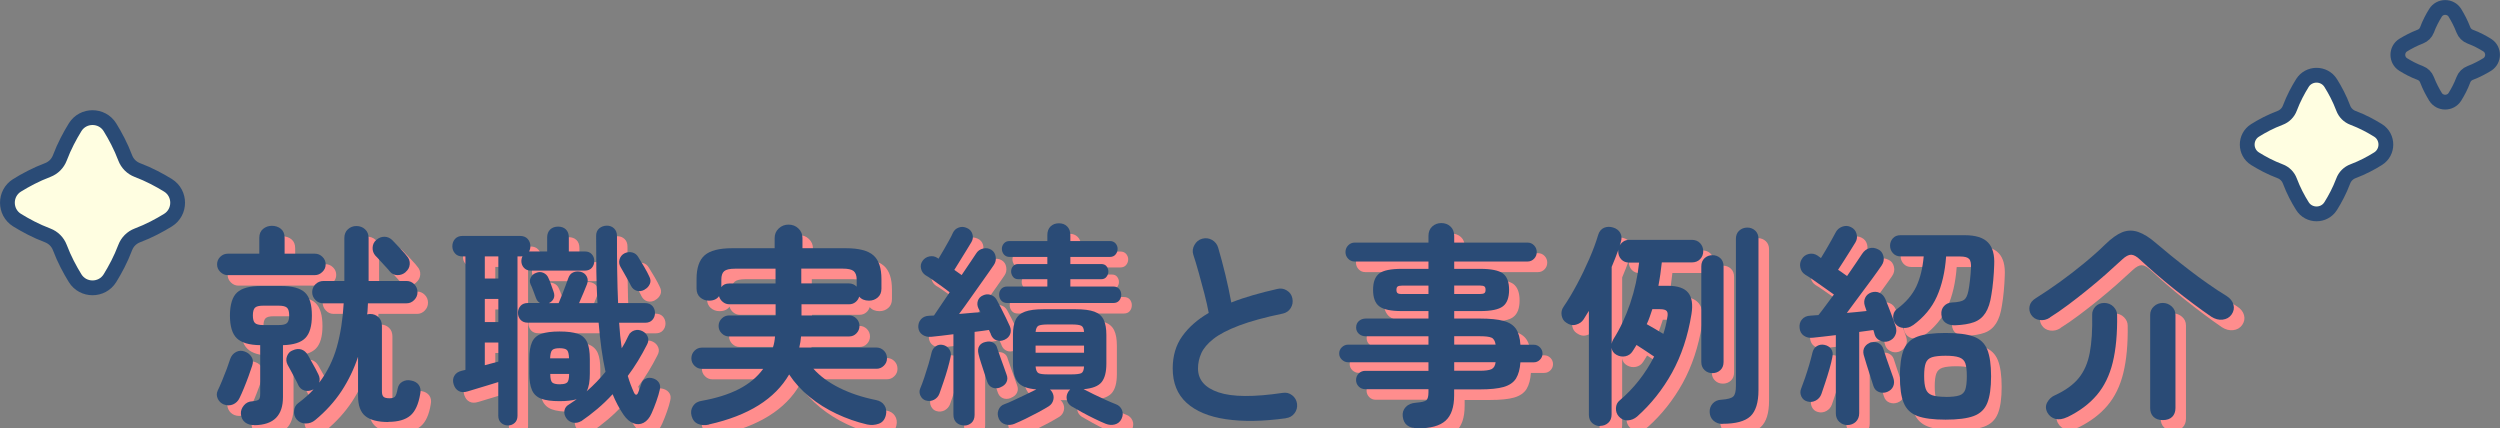 <?xml version="1.0" encoding="UTF-8"?><svg id="_レイヤー_2" xmlns="http://www.w3.org/2000/svg" viewBox="0 0 338.02 57.9"><rect x="0" y="0" width="338.02" height="57.9" fill="#808080" stroke="none"/><defs><style>.cls-1{fill:none;stroke:#2a4b76;stroke-linecap:round;stroke-linejoin:round;stroke-width:2px;}.cls-2{fill:#fffee1;}.cls-3{fill:#ff8d8d;}.cls-4{fill:#2a4b76;}</style></defs><g id="_デザインデータ"><path class="cls-1" d="M333.98,9.87c.89-.34,1.67-.76,2.31-1.15.96-.6.96-2.02,0-2.62-.64-.4-1.42-.82-2.31-1.15-.42-.16-.75-.49-.91-.91-.34-.89-.76-1.67-1.15-2.31-.6-.96-2.02-.96-2.62,0-.4.64-.82,1.42-1.15,2.31-.16.42-.49.75-.91.91-.89.34-1.67.76-2.31,1.15-.96.6-.96,2.02,0,2.62.64.4,1.42.82,2.31,1.15.42.16.75.49.91.91.34.89.76,1.67,1.15,2.31.6.96,2.02.96,2.62,0,.4-.64.82-1.42,1.15-2.31.16-.42.49-.75.91-.91Z"/><path class="cls-2" d="M318.15,23.15c1.3-.49,2.44-1.1,3.38-1.69,1.41-.88,1.41-2.95,0-3.83-.93-.58-2.08-1.2-3.38-1.69-.62-.23-1.1-.71-1.33-1.33-.49-1.3-1.1-2.44-1.69-3.38-.88-1.41-2.95-1.41-3.83,0-.58.93-1.2,2.08-1.69,3.38-.23.62-.71,1.1-1.33,1.33-1.3.49-2.44,1.1-3.38,1.69-1.41.88-1.41,2.95,0,3.83.93.58,2.08,1.2,3.38,1.69.62.23,1.1.71,1.33,1.33.49,1.3,1.1,2.44,1.69,3.38.88,1.41,2.95,1.41,3.83,0,.58-.93,1.2-2.08,1.69-3.38.23-.62.71-1.1,1.33-1.33Z"/><path class="cls-1" d="M318.15,23.15c1.3-.49,2.44-1.1,3.38-1.69,1.41-.88,1.41-2.95,0-3.83-.93-.58-2.08-1.2-3.38-1.69-.62-.23-1.1-.71-1.33-1.33-.49-1.3-1.1-2.44-1.69-3.38-.88-1.41-2.95-1.41-3.83,0-.58.93-1.2,2.08-1.69,3.38-.23.62-.71,1.1-1.33,1.33-1.3.49-2.44,1.1-3.38,1.69-1.41.88-1.41,2.95,0,3.83.93.58,2.08,1.2,3.38,1.69.62.23,1.1.71,1.33,1.33.49,1.3,1.1,2.44,1.69,3.38.88,1.41,2.95,1.41,3.83,0,.58-.93,1.2-2.08,1.69-3.38.23-.62.71-1.1,1.33-1.33Z"/><path class="cls-2" d="M18.57,31.83c1.59-.6,3-1.36,4.15-2.07,1.73-1.08,1.73-3.62,0-4.7-1.15-.71-2.56-1.47-4.15-2.07-.76-.29-1.35-.88-1.64-1.64-.6-1.59-1.36-3-2.07-4.15-1.08-1.73-3.62-1.73-4.7,0-.71,1.15-1.47,2.56-2.07,4.15-.29.76-.88,1.35-1.64,1.64-1.59.6-3,1.36-4.15,2.07-1.73,1.08-1.73,3.62,0,4.7,1.15.71,2.56,1.47,4.15,2.07.76.29,1.35.88,1.64,1.64.6,1.59,1.36,3,2.07,4.15,1.08,1.73,3.62,1.73,4.7,0,.71-1.15,1.47-2.56,2.07-4.15.29-.76.88-1.35,1.64-1.64Z"/><path class="cls-1" d="M18.57,31.83c1.59-.6,3-1.36,4.15-2.07,1.73-1.08,1.73-3.62,0-4.7-1.15-.71-2.56-1.47-4.15-2.07-.76-.29-1.35-.88-1.64-1.64-.6-1.59-1.36-3-2.07-4.15-1.08-1.73-3.62-1.73-4.7,0-.71,1.15-1.47,2.56-2.07,4.15-.29.76-.88,1.35-1.64,1.64-1.59.6-3,1.36-4.15,2.07-1.73,1.08-1.73,3.62,0,4.7,1.15.71,2.56,1.47,4.15,2.07.76.29,1.35.88,1.64,1.64.6,1.59,1.36,3,2.07,4.15,1.08,1.73,3.62,1.73,4.7,0,.71-1.15,1.47-2.56,2.07-4.15.29-.76.88-1.35,1.64-1.64Z"/><path class="cls-4" d="M173.87,56.55c-3.11.43-5.82.47-8.12.13-2.3-.34-4.07-1.08-5.32-2.22-1.25-1.14-1.87-2.69-1.87-4.64,0-1.7.43-3.16,1.29-4.36.86-1.21,2.05-2.26,3.58-3.15-.14-.75-.33-1.61-.58-2.58-.25-.97-.51-1.93-.78-2.89-.27-.96-.51-1.76-.73-2.42-.14-.44-.08-.88.16-1.3.24-.43.58-.71,1.03-.84.48-.13.93-.08,1.35.16.42.24.69.59.83,1.06.33,1.12.65,2.33.97,3.64.32,1.31.58,2.56.8,3.76.93-.37,1.91-.7,2.96-1s2.13-.58,3.25-.83c.46-.12.9-.05,1.3.2.41.25.66.61.75,1.07.1.48.02.92-.23,1.32-.25.4-.61.64-1.07.74-2.42.5-4.38,1.04-5.89,1.61-1.51.57-2.66,1.17-3.47,1.8-.8.63-1.35,1.28-1.65,1.94s-.45,1.36-.45,2.07c0,1.53.93,2.61,2.78,3.23,1.86.63,4.75.65,8.67.07.48-.08.91.03,1.29.33.38.3.59.68.65,1.15.06.48-.06.91-.35,1.29s-.68.59-1.16.65Z"/><path class="cls-3" d="M193.11,59.33c-1.24,0-1.91-.53-2.03-1.59-.06-.5.08-.93.41-1.28.33-.35.79-.54,1.39-.58.73-.06,1.2-.17,1.39-.33s.29-.53.29-1.09v-.41h-8.55c-.35,0-.64-.12-.88-.36-.24-.24-.36-.54-.36-.88s.12-.64.36-.88.54-.36.88-.36h8.55v-1.16h-10.88c-.31,0-.58-.12-.83-.35-.24-.23-.36-.51-.36-.84s.12-.61.36-.84c.24-.23.52-.35.83-.35h10.88v-1.13h-8.47c-.37,0-.68-.11-.93-.33-.25-.22-.38-.51-.38-.86,0-.37.13-.66.38-.88.25-.22.56-.33.93-.33h8.47v-1.01h-3.6c-1.47,0-2.48-.21-3.05-.64-.56-.42-.84-1.17-.84-2.23s.28-1.8.84-2.22c.56-.42,1.58-.62,3.05-.62h3.6v-.99h-9.98c-.35,0-.64-.13-.88-.38-.24-.25-.36-.55-.36-.9s.12-.65.36-.9c.24-.25.54-.38.88-.38h9.98v-.9c0-.54.17-.97.51-1.28.34-.31.75-.46,1.23-.46s.89.15,1.23.46c.34.31.51.74.51,1.28v.9h9.92c.35,0,.64.13.88.38.24.25.36.55.36.9s-.12.65-.36.9c-.24.25-.54.38-.88.38h-9.92v.99h3.51c1.49,0,2.51.21,3.07.62.56.42.84,1.16.84,2.22s-.28,1.81-.84,2.23c-.56.43-1.59.64-3.07.64h-3.51v1.01h3.45c1.37,0,2.45.11,3.23.32.78.21,1.34.58,1.68,1.09.34.51.54,1.22.59,2.13h1.8c.33,0,.61.12.84.35s.35.51.35.84-.12.61-.35.84-.51.35-.84.35h-1.8c-.06.91-.26,1.63-.59,2.18-.34.54-.89.92-1.67,1.15-.77.22-1.86.33-3.25.33h-3.45v.81c0,1.58-.39,2.73-1.16,3.42-.77.7-2.03,1.04-3.77,1.04ZM190.97,41.17h3.6v-1.13h-3.6c-.27,0-.46.04-.57.12-.11.08-.16.23-.16.46,0,.21.05.36.16.44.11.08.29.12.57.12ZM198.04,41.17h3.51c.27,0,.46-.04.57-.12.11-.08.16-.22.16-.44,0-.23-.05-.39-.16-.46-.11-.08-.29-.12-.57-.12h-3.51v1.13ZM198.04,48.02h5.6c-.08-.5-.27-.82-.57-.94-.3-.13-.83-.19-1.58-.19h-3.45v1.13ZM198.04,51.55h3.45c.75,0,1.29-.07,1.6-.22.31-.15.49-.46.55-.94h-5.6v1.16Z"/><path class="cls-3" d="M217.8,59.04c-.43,0-.79-.14-1.09-.41-.3-.27-.45-.65-.45-1.13v-14.04c-.12.19-.24.39-.36.58-.13.19-.25.39-.36.58-.23.35-.58.59-1.03.71-.45.13-.89.03-1.32-.28-.33-.21-.53-.53-.61-.96-.08-.42,0-.82.26-1.19.6-.87,1.2-1.88,1.81-3.02s1.17-2.3,1.68-3.48c.51-1.18.91-2.26,1.2-3.25.15-.46.42-.77.8-.93.38-.15.78-.16,1.2-.03.42.12.74.35.96.71.21.36.24.77.09,1.23-.02.08-.04.15-.06.23-.02.08-.05.16-.09.26.12-.21.28-.39.51-.54.22-.15.49-.22.8-.22h8.44c.46,0,.84.15,1.12.45.28.3.42.66.42,1.09s-.14.78-.42,1.07-.65.44-1.12.44h-4.06c-.06.54-.13,1.08-.2,1.61-.08.53-.16,1.05-.26,1.55h1.28c1.31,0,2.23.31,2.74.93s.66,1.59.45,2.9c-.48,2.98-1.36,5.61-2.62,7.9-1.27,2.29-2.85,4.28-4.74,5.96-.37.31-.78.48-1.25.51-.46.03-.87-.15-1.22-.54-.27-.31-.4-.68-.38-1.12.02-.43.18-.78.49-1.03,1.93-1.64,3.49-3.62,4.67-5.94-.31-.21-.69-.47-1.15-.77s-.87-.57-1.23-.8c-.08.14-.16.27-.25.41-.09.14-.18.28-.28.44-.23.37-.56.59-.97.68-.42.09-.82.02-1.2-.19-.39-.21-.61-.53-.67-.96v9.02c0,.48-.15.86-.45,1.13-.3.27-.66.41-1.09.41ZM219.33,47.9c.04-.21.12-.42.23-.61.91-1.43,1.67-3.05,2.28-4.86.61-1.81,1.01-3.64,1.2-5.5h-1.31c-.46,0-.83-.15-1.1-.44-.27-.29-.41-.65-.41-1.07,0-.12,0-.2.03-.26-.14.37-.28.75-.43,1.15-.16.4-.32.8-.49,1.2v10.38ZM226.32,46.57c.23-.7.41-1.41.52-2.15.1-.44.08-.75-.06-.93-.14-.17-.45-.26-.96-.26h-.99c-.12.35-.23.69-.35,1.03-.12.34-.25.67-.41,1,.31.17.68.39,1.12.64.44.25.81.47,1.12.67ZM232.96,51.87c-.43,0-.78-.13-1.07-.41-.29-.27-.44-.64-.44-1.1v-12.93c0-.46.15-.83.44-1.1.29-.27.65-.41,1.07-.41s.78.14,1.07.41c.29.27.43.64.43,1.1v12.93c0,.46-.14.83-.43,1.1-.29.27-.65.41-1.07.41ZM234.3,58.75c-.46,0-.86-.15-1.19-.44-.33-.29-.5-.68-.52-1.16-.02-.44.12-.83.41-1.16.29-.33.7-.5,1.22-.52.81-.06,1.33-.2,1.57-.44s.35-.71.35-1.45v-19.87c0-.46.15-.83.45-1.1.3-.27.66-.41,1.09-.41s.78.14,1.07.41c.29.27.44.64.44,1.1v20.47c0,1.68-.37,2.86-1.1,3.54-.73.68-1.99,1.01-3.77,1.01Z"/><path class="cls-3" d="M251.2,58.89c-.43,0-.79-.15-1.1-.44-.31-.29-.46-.68-.46-1.16v-10.56c-.6.08-1.17.15-1.7.2-.53.06-.99.11-1.38.15-.48.06-.89-.03-1.23-.26s-.54-.58-.59-1.04.05-.86.32-1.17c.27-.32.65-.49,1.13-.51.15-.02.33-.03.52-.04.19,0,.39-.02.58-.04.27-.33.58-.74.94-1.23s.74-1.01,1.15-1.55c-.35-.25-.77-.56-1.28-.91-.5-.36-1-.71-1.48-1.04-.48-.34-.86-.58-1.13-.74-.35-.23-.57-.55-.65-.96-.09-.41-.02-.78.19-1.13.21-.37.53-.6.94-.7.42-.1.81-.03,1.17.2.17.12.34.23.49.35.19-.31.42-.69.68-1.13.26-.44.51-.88.75-1.31.24-.42.42-.75.54-.99.19-.39.49-.66.9-.81.41-.15.8-.14,1.19.06.39.19.64.49.75.9.12.41.07.79-.15,1.16-.17.29-.41.67-.7,1.13-.29.46-.58.93-.88,1.39-.3.46-.56.86-.77,1.19.25.15.48.31.68.46s.38.28.54.38c.42-.62.82-1.19,1.17-1.71.36-.52.64-.95.86-1.28.27-.41.6-.66.99-.77.39-.11.78-.05,1.19.16.37.17.6.48.71.93.11.44.02.86-.25,1.25-.33.48-.76,1.09-1.29,1.81-.53.72-1.1,1.49-1.7,2.29-.6.8-1.17,1.57-1.71,2.31.48-.04.95-.08,1.41-.13.45-.05.87-.09,1.26-.13l-.23-.67c-.14-.41-.12-.78.04-1.12.16-.34.43-.57.8-.71.39-.13.76-.13,1.12.03.36.16.62.44.8.84.12.29.27.67.45,1.13.18.46.36.93.54,1.41s.31.87.41,1.17c.14.43.12.83-.06,1.2-.17.38-.47.64-.9.8-.43.14-.82.11-1.19-.09-.37-.19-.6-.47-.7-.84-.04-.19-.1-.39-.17-.58-.54.08-1.18.16-1.91.26v10.99c0,.48-.16.87-.46,1.16-.31.29-.69.44-1.13.44ZM245.78,55.7c-.37-.1-.63-.32-.8-.67-.16-.35-.18-.7-.04-1.04.15-.39.33-.88.54-1.48.2-.6.4-1.21.58-1.83.18-.62.32-1.15.42-1.59.1-.41.3-.7.61-.88.31-.18.65-.24,1.01-.16.39.08.69.26.9.55s.27.66.17,1.1c-.08.44-.21.98-.39,1.61-.18.63-.37,1.24-.57,1.84-.19.6-.37,1.11-.52,1.54-.14.39-.39.68-.75.88-.37.2-.75.25-1.16.13ZM256.57,54.43c-.37.14-.74.14-1.1,0-.37-.14-.62-.42-.75-.84-.1-.33-.23-.76-.41-1.29s-.34-1.07-.51-1.61c-.16-.54-.29-.98-.39-1.3-.1-.43-.04-.79.17-1.09s.5-.49.87-.57c.39-.1.73-.05,1.04.13.31.18.51.46.61.83.1.31.23.71.39,1.19.16.48.33.97.51,1.45.17.48.31.87.41,1.16.15.43.15.82,0,1.17-.15.36-.44.61-.84.77ZM260.05,45.41c-.37.27-.78.39-1.25.36-.46-.03-.83-.22-1.1-.57-.23-.33-.33-.69-.29-1.07.04-.39.21-.7.52-.93,1.2-.89,2.06-1.9,2.6-3.03.53-1.13.86-2.49,1-4.07h-3.1c-.45,0-.8-.15-1.06-.44s-.39-.63-.39-1.01.13-.72.38-1c.25-.28.59-.42,1.02-.42h8.7c1.47,0,2.52.33,3.15.99.63.66.9,1.67.83,3.04-.02.66-.06,1.35-.13,2.09-.07.73-.15,1.38-.25,1.94-.15,1.04-.42,1.86-.8,2.45-.38.59-.89,1.01-1.55,1.25s-1.51.38-2.55.42c-.5.02-.93-.09-1.28-.33-.35-.24-.54-.61-.58-1.12-.04-.46.08-.85.36-1.15.28-.3.63-.46,1.06-.48.83-.04,1.38-.16,1.65-.36.27-.2.46-.6.58-1.2.08-.37.15-.86.22-1.48.07-.62.11-1.15.13-1.59.04-.62-.04-1.04-.25-1.26-.2-.22-.6-.33-1.2-.33h-1.91c-.15,2.09-.57,3.89-1.25,5.41-.68,1.52-1.76,2.82-3.25,3.9ZM264.49,58.17c-1.64,0-2.91-.16-3.8-.49-.89-.33-1.51-.92-1.86-1.77-.35-.85-.52-2.05-.52-3.6s.17-2.74.52-3.6c.35-.85.97-1.44,1.86-1.77.89-.33,2.16-.49,3.8-.49s2.91.16,3.8.49c.89.33,1.5.92,1.84,1.77.34.85.51,2.05.51,3.6s-.17,2.75-.51,3.6-.95,1.44-1.84,1.77c-.89.33-2.16.49-3.8.49ZM264.49,55.09c.81,0,1.43-.07,1.84-.2.42-.13.69-.41.83-.81.13-.41.2-1,.2-1.8s-.07-1.35-.2-1.74c-.14-.39-.41-.65-.83-.8-.42-.15-1.03-.22-1.84-.22s-1.43.07-1.84.2c-.42.14-.7.4-.84.78-.15.39-.22.97-.22,1.74s.07,1.36.22,1.77c.15.41.42.69.84.84.42.15,1.03.23,1.84.23Z"/><path class="cls-3" d="M278.6,44.36c-.44.29-.91.4-1.41.33-.49-.07-.88-.31-1.15-.74-.21-.35-.28-.73-.19-1.15.09-.42.36-.77.83-1.06,1.08-.68,2.18-1.42,3.29-2.22,1.11-.8,2.19-1.64,3.25-2.51s2.01-1.72,2.86-2.55c.83-.81,1.6-1.36,2.29-1.64.7-.28,1.42-.29,2.16-.04.74.25,1.57.77,2.48,1.57.56.48,1.22,1.03,1.97,1.64.75.61,1.56,1.24,2.41,1.9.85.66,1.72,1.3,2.6,1.91.88.62,1.72,1.17,2.51,1.65.48.31.79.7.91,1.16.13.46.04.91-.25,1.33-.29.41-.7.64-1.22.7s-1.03-.08-1.54-.41c-.73-.5-1.54-1.08-2.41-1.73-.87-.65-1.75-1.33-2.64-2.04-.89-.71-1.73-1.41-2.51-2.09-.78-.68-1.46-1.29-2.04-1.83-.46-.44-.87-.67-1.22-.68-.35,0-.75.21-1.22.65-.62.58-1.33,1.22-2.13,1.93s-1.64,1.42-2.52,2.13c-.88.72-1.76,1.4-2.64,2.06-.88.66-1.71,1.23-2.48,1.71ZM280.95,57.82c-.6.29-1.14.37-1.61.25-.47-.13-.84-.41-1.09-.86-.25-.48-.26-.95-.01-1.39.24-.44.59-.76,1.06-.96,1.39-.64,2.46-1.41,3.19-2.31.73-.9,1.23-2.03,1.49-3.41.26-1.37.37-3.08.33-5.13-.02-.42.13-.8.44-1.13.31-.33.71-.49,1.19-.49s.92.17,1.25.51.49.71.49,1.12c.04,2.51-.16,4.65-.59,6.41s-1.15,3.23-2.15,4.41c-1,1.18-2.32,2.18-3.99,2.99ZM293.85,58.22c-.54,0-.96-.15-1.26-.44-.3-.29-.45-.69-.45-1.19v-12.59c0-.46.17-.85.51-1.16.34-.31.74-.46,1.2-.46s.84.16,1.19.46c.35.31.52.7.52,1.16v12.59c0,.5-.15.9-.44,1.19-.29.29-.72.44-1.28.44Z"/><path class="cls-4" d="M191.69,57.9c-1.24,0-1.91-.53-2.03-1.59-.06-.5.08-.93.41-1.28.33-.35.79-.54,1.39-.58.73-.06,1.2-.17,1.39-.33s.29-.53.29-1.09v-.41h-8.55c-.35,0-.64-.12-.88-.36-.24-.24-.36-.54-.36-.88s.12-.64.36-.88.54-.36.88-.36h8.55v-1.16h-10.88c-.31,0-.58-.12-.83-.35-.24-.23-.36-.51-.36-.84s.12-.61.36-.84c.24-.23.52-.35.83-.35h10.88v-1.13h-8.47c-.37,0-.68-.11-.93-.33-.25-.22-.38-.51-.38-.86,0-.37.13-.66.38-.88.25-.22.56-.33.93-.33h8.47v-1.01h-3.6c-1.47,0-2.48-.21-3.05-.64-.56-.42-.84-1.17-.84-2.23s.28-1.8.84-2.22c.56-.42,1.58-.62,3.05-.62h3.6v-.99h-9.98c-.35,0-.64-.13-.88-.38-.24-.25-.36-.55-.36-.9s.12-.65.36-.9c.24-.25.54-.38.88-.38h9.98v-.9c0-.54.17-.97.51-1.28.34-.31.75-.46,1.23-.46s.89.15,1.23.46c.34.31.51.74.51,1.28v.9h9.92c.35,0,.64.13.88.38.24.25.36.55.36.9s-.12.65-.36.9c-.24.25-.54.38-.88.38h-9.92v.99h3.51c1.49,0,2.51.21,3.07.62.56.42.84,1.16.84,2.22s-.28,1.81-.84,2.23c-.56.43-1.59.64-3.07.64h-3.51v1.01h3.45c1.37,0,2.45.11,3.23.32.78.21,1.34.58,1.68,1.09.34.51.54,1.22.59,2.13h1.8c.33,0,.61.12.84.35s.35.51.35.84-.12.61-.35.84-.51.35-.84.35h-1.8c-.06.91-.26,1.63-.59,2.18-.34.54-.89.92-1.67,1.15-.77.22-1.86.33-3.25.33h-3.45v.81c0,1.58-.39,2.73-1.16,3.42-.77.7-2.03,1.04-3.77,1.04ZM189.54,39.75h3.6v-1.13h-3.6c-.27,0-.46.04-.57.12-.11.08-.16.23-.16.46,0,.21.05.36.16.44.11.08.29.12.57.12ZM196.62,39.75h3.51c.27,0,.46-.04.57-.12.11-.08.16-.22.16-.44,0-.23-.05-.39-.16-.46-.11-.08-.29-.12-.57-.12h-3.51v1.13ZM196.62,46.59h5.6c-.08-.5-.27-.82-.57-.94-.3-.13-.83-.19-1.58-.19h-3.45v1.13ZM196.62,50.13h3.45c.75,0,1.29-.07,1.6-.22.31-.15.49-.46.55-.94h-5.6v1.16Z"/><path class="cls-4" d="M216.37,57.61c-.43,0-.79-.14-1.09-.41-.3-.27-.45-.65-.45-1.13v-14.04c-.12.19-.24.39-.36.58-.13.19-.25.39-.36.58-.23.35-.58.59-1.03.71-.45.13-.89.03-1.32-.28-.33-.21-.53-.53-.61-.96-.08-.42,0-.82.26-1.19.6-.87,1.2-1.88,1.81-3.02s1.17-2.3,1.68-3.48c.51-1.18.91-2.26,1.2-3.25.15-.46.42-.77.8-.93.38-.15.78-.16,1.2-.03.42.12.74.35.96.71.21.36.24.77.09,1.23-.02.08-.04.15-.06.23-.02.08-.05.16-.09.26.12-.21.28-.39.51-.54.22-.15.49-.22.8-.22h8.44c.46,0,.84.15,1.12.45.28.3.42.66.42,1.09s-.14.78-.42,1.07-.65.44-1.12.44h-4.06c-.06.54-.13,1.08-.2,1.61-.08.53-.16,1.05-.26,1.55h1.28c1.31,0,2.23.31,2.74.93s.66,1.59.45,2.9c-.48,2.98-1.36,5.61-2.62,7.9-1.27,2.29-2.85,4.28-4.74,5.96-.37.31-.78.48-1.25.51-.46.03-.87-.15-1.22-.54-.27-.31-.4-.68-.38-1.12.02-.43.18-.78.49-1.03,1.93-1.64,3.49-3.62,4.67-5.94-.31-.21-.69-.47-1.15-.77s-.87-.57-1.23-.8c-.08.14-.16.27-.25.41-.09.14-.18.28-.28.44-.23.37-.56.59-.97.68-.42.09-.82.02-1.2-.19-.39-.21-.61-.53-.67-.96v9.02c0,.48-.15.86-.45,1.13-.3.27-.66.41-1.09.41ZM217.91,46.48c.04-.21.12-.42.23-.61.91-1.43,1.67-3.05,2.28-4.86.61-1.81,1.01-3.64,1.2-5.5h-1.31c-.46,0-.83-.15-1.1-.44-.27-.29-.41-.65-.41-1.07,0-.12,0-.2.03-.26-.14.37-.28.75-.43,1.15-.16.4-.32.8-.49,1.2v10.38ZM224.9,45.14c.23-.7.41-1.41.52-2.15.1-.44.08-.75-.06-.93-.14-.17-.45-.26-.96-.26h-.99c-.12.35-.23.69-.35,1.03-.12.34-.25.67-.41,1,.31.17.68.39,1.12.64.44.25.81.47,1.12.67ZM231.54,50.45c-.43,0-.78-.13-1.07-.41-.29-.27-.44-.64-.44-1.1v-12.93c0-.46.15-.83.44-1.1.29-.27.65-.41,1.07-.41s.78.14,1.07.41c.29.27.43.64.43,1.1v12.93c0,.46-.14.83-.43,1.1-.29.27-.65.41-1.07.41ZM232.87,57.32c-.46,0-.86-.15-1.19-.44-.33-.29-.5-.68-.52-1.16-.02-.44.12-.83.41-1.16.29-.33.7-.5,1.22-.52.81-.06,1.33-.2,1.57-.44s.35-.71.35-1.45v-19.87c0-.46.15-.83.45-1.1.3-.27.66-.41,1.09-.41s.78.14,1.07.41c.29.27.44.64.44,1.1v20.47c0,1.68-.37,2.86-1.1,3.54-.73.68-1.99,1.01-3.77,1.01Z"/><path class="cls-4" d="M249.78,57.47c-.43,0-.79-.15-1.1-.44-.31-.29-.46-.68-.46-1.16v-10.56c-.6.08-1.17.15-1.7.2-.53.06-.99.11-1.38.15-.48.06-.89-.03-1.23-.26s-.54-.58-.59-1.04.05-.86.32-1.17c.27-.32.65-.49,1.13-.51.15-.02.33-.03.52-.04.19,0,.39-.02.58-.04.27-.33.58-.74.94-1.23s.74-1.01,1.15-1.55c-.35-.25-.77-.56-1.28-.91-.5-.36-1-.71-1.48-1.04-.48-.34-.86-.58-1.13-.74-.35-.23-.57-.55-.65-.96-.09-.41-.02-.78.19-1.13.21-.37.53-.6.94-.7.42-.1.81-.03,1.17.2.17.12.34.23.49.35.19-.31.42-.69.68-1.13.26-.44.51-.88.75-1.31.24-.42.42-.75.54-.99.19-.39.49-.66.9-.81.41-.15.8-.14,1.19.06.39.19.64.49.75.9.12.41.07.79-.15,1.16-.17.29-.41.67-.7,1.13-.29.46-.58.93-.88,1.39-.3.46-.56.86-.77,1.19.25.15.48.31.68.46s.38.28.54.38c.42-.62.82-1.19,1.17-1.71.36-.52.64-.95.86-1.28.27-.41.6-.66.99-.77.39-.11.78-.05,1.19.16.37.17.6.48.71.93.11.44.02.86-.25,1.25-.33.48-.76,1.09-1.29,1.81-.53.72-1.1,1.49-1.7,2.29-.6.8-1.17,1.57-1.71,2.31.48-.04.95-.08,1.41-.13.45-.05.87-.09,1.26-.13l-.23-.67c-.14-.41-.12-.78.04-1.12.16-.34.43-.57.8-.71.39-.13.76-.13,1.12.03.36.16.62.44.8.84.12.29.27.67.45,1.13.18.46.36.93.54,1.41s.31.87.41,1.17c.14.43.12.83-.06,1.2-.17.38-.47.64-.9.8-.43.14-.82.11-1.19-.09-.37-.19-.6-.47-.7-.84-.04-.19-.1-.39-.17-.58-.54.08-1.18.16-1.91.26v10.99c0,.48-.16.87-.46,1.16-.31.29-.69.44-1.13.44ZM244.36,54.28c-.37-.1-.63-.32-.8-.67-.16-.35-.18-.7-.04-1.04.15-.39.33-.88.54-1.48.2-.6.4-1.21.58-1.83.18-.62.32-1.15.42-1.59.1-.41.3-.7.61-.88.31-.18.65-.24,1.01-.16.39.08.69.26.9.55s.27.66.17,1.1c-.08.44-.21.98-.39,1.61-.18.63-.37,1.24-.57,1.84-.19.6-.37,1.11-.52,1.54-.14.39-.39.68-.75.88-.37.2-.75.25-1.16.13ZM255.14,53c-.37.14-.74.14-1.1,0-.37-.14-.62-.42-.75-.84-.1-.33-.23-.76-.41-1.29s-.34-1.07-.51-1.61c-.16-.54-.29-.98-.39-1.3-.1-.43-.04-.79.17-1.09s.5-.49.87-.57c.39-.1.73-.05,1.04.13.31.18.51.46.61.83.1.31.23.71.39,1.19.16.48.33.97.51,1.45.17.48.31.87.41,1.16.15.43.15.82,0,1.17-.15.36-.44.61-.84.77ZM258.62,43.98c-.37.27-.78.39-1.25.36-.46-.03-.83-.22-1.1-.57-.23-.33-.33-.69-.29-1.07.04-.39.21-.7.52-.93,1.2-.89,2.06-1.9,2.6-3.03.53-1.13.86-2.49,1-4.07h-3.1c-.45,0-.8-.15-1.06-.44s-.39-.63-.39-1.01.13-.72.38-1c.25-.28.59-.42,1.02-.42h8.7c1.47,0,2.52.33,3.15.99.63.66.9,1.67.83,3.04-.02.66-.06,1.35-.13,2.09-.07.73-.15,1.38-.25,1.94-.15,1.04-.42,1.86-.8,2.45-.38.59-.89,1.01-1.55,1.25s-1.51.38-2.55.42c-.5.02-.93-.09-1.28-.33-.35-.24-.54-.61-.58-1.12-.04-.46.08-.85.36-1.15.28-.3.63-.46,1.06-.48.83-.04,1.38-.16,1.65-.36.27-.2.46-.6.58-1.2.08-.37.15-.86.22-1.48.07-.62.11-1.15.13-1.59.04-.62-.04-1.04-.25-1.26-.2-.22-.6-.33-1.2-.33h-1.91c-.15,2.09-.57,3.89-1.25,5.41-.68,1.52-1.76,2.82-3.25,3.9ZM263.06,56.74c-1.64,0-2.91-.16-3.8-.49-.89-.33-1.51-.92-1.86-1.77-.35-.85-.52-2.05-.52-3.6s.17-2.74.52-3.6c.35-.85.97-1.44,1.86-1.77.89-.33,2.16-.49,3.8-.49s2.91.16,3.8.49c.89.33,1.5.92,1.84,1.77.34.85.51,2.05.51,3.6s-.17,2.75-.51,3.6-.95,1.44-1.84,1.77c-.89.33-2.16.49-3.8.49ZM263.06,53.67c.81,0,1.43-.07,1.84-.2.42-.13.69-.41.83-.81.13-.41.2-1,.2-1.8s-.07-1.35-.2-1.74c-.14-.39-.41-.65-.83-.8-.42-.15-1.03-.22-1.84-.22s-1.43.07-1.84.2c-.42.14-.7.4-.84.78-.15.39-.22.97-.22,1.74s.07,1.36.22,1.77c.15.41.42.69.84.84.42.15,1.03.23,1.84.23Z"/><path class="cls-4" d="M277.17,42.94c-.44.29-.91.4-1.41.33-.49-.07-.88-.31-1.15-.74-.21-.35-.28-.73-.19-1.15.09-.42.36-.77.83-1.06,1.08-.68,2.18-1.42,3.29-2.22,1.11-.8,2.19-1.64,3.25-2.51s2.01-1.72,2.86-2.55c.83-.81,1.6-1.36,2.29-1.64.7-.28,1.42-.29,2.16-.04.74.25,1.57.77,2.48,1.57.56.48,1.22,1.03,1.97,1.64.75.61,1.56,1.24,2.41,1.9.85.66,1.72,1.3,2.6,1.91.88.62,1.72,1.17,2.51,1.65.48.31.79.7.91,1.16.13.46.04.91-.25,1.33-.29.41-.7.64-1.22.7s-1.03-.08-1.54-.41c-.73-.5-1.54-1.08-2.41-1.73-.87-.65-1.75-1.33-2.64-2.04-.89-.71-1.73-1.41-2.51-2.09-.78-.68-1.46-1.29-2.04-1.83-.46-.44-.87-.67-1.22-.68-.35,0-.75.21-1.22.65-.62.58-1.33,1.22-2.13,1.93s-1.64,1.42-2.52,2.13c-.88.72-1.76,1.4-2.64,2.06-.88.66-1.71,1.23-2.48,1.71ZM279.52,56.39c-.6.29-1.14.37-1.61.25-.47-.13-.84-.41-1.09-.86-.25-.48-.26-.95-.01-1.39.24-.44.59-.76,1.06-.96,1.39-.64,2.46-1.41,3.19-2.31.73-.9,1.23-2.03,1.49-3.41.26-1.37.37-3.08.33-5.13-.02-.42.13-.8.44-1.13.31-.33.71-.49,1.19-.49s.92.17,1.25.51.49.71.49,1.12c.04,2.51-.16,4.65-.59,6.41s-1.15,3.23-2.15,4.41c-1,1.18-2.32,2.18-3.99,2.99ZM292.43,56.8c-.54,0-.96-.15-1.26-.44-.3-.29-.45-.69-.45-1.19v-12.59c0-.46.17-.85.51-1.16.34-.31.74-.46,1.2-.46s.84.16,1.19.46c.35.31.52.7.52,1.16v12.59c0,.5-.15.9-.44,1.19-.29.29-.72.44-1.28.44Z"/><path class="cls-3" d="M31.68,56.11c-.37-.15-.64-.42-.81-.78-.17-.37-.17-.73,0-1.1.17-.35.37-.79.59-1.33.22-.54.44-1.08.64-1.62.2-.54.35-.98.45-1.3.15-.44.42-.76.8-.96s.77-.21,1.17-.06c.39.14.69.37.91.71.22.34.26.74.1,1.2-.12.37-.28.83-.48,1.39s-.42,1.11-.64,1.65c-.22.54-.42.99-.59,1.33-.19.41-.49.7-.88.87-.4.17-.82.17-1.26,0ZM32.23,38.62c-.39,0-.73-.15-1.02-.44s-.43-.63-.43-1.01c0-.41.15-.75.43-1.03.29-.28.63-.42,1.02-.42h4.26v-2.15c0-.52.17-.92.51-1.2.34-.28.74-.42,1.2-.42s.89.14,1.22.42c.33.28.49.68.49,1.2v2.15h4.09c.39,0,.73.14,1.02.42.29.28.44.62.44,1.03s-.15.73-.44,1.01c-.29.29-.63.44-1.02.44h-11.77ZM35.83,58.89c-.5.02-.92-.1-1.26-.36-.34-.26-.53-.65-.57-1.17-.02-.41.12-.78.41-1.13.29-.35.67-.53,1.13-.55.48-.04.78-.13.9-.26.12-.13.17-.4.17-.78v-6.55c-1.49-.02-2.54-.33-3.16-.93-.62-.6-.93-1.62-.93-3.07s.32-2.53.96-3.12c.64-.59,1.72-.88,3.25-.88h2.67c1.55,0,2.63.29,3.26.88.63.59.94,1.63.94,3.12,0,1.41-.29,2.42-.88,3.03-.59.61-1.6.93-3.03.97v7.02c0,1.24-.31,2.17-.94,2.81-.63.64-1.6.97-2.91.99ZM36.99,45.38h2.15c.54,0,.91-.09,1.1-.28.19-.18.29-.53.29-1.03s-.1-.85-.29-1.03-.56-.28-1.1-.28h-2.15c-.54,0-.9.09-1.09.28-.18.18-.28.53-.28,1.03s.09.85.28,1.03c.18.18.55.28,1.09.28ZM53.92,58.49c-1.41,0-2.45-.27-3.1-.8-.66-.53-.99-1.44-.99-2.71v-5.31c-.54,1.64-1.29,3.19-2.23,4.63-.95,1.44-2.14,2.75-3.57,3.93-.37.31-.79.46-1.28.46s-.89-.18-1.22-.55c-.27-.33-.39-.72-.35-1.16.04-.44.22-.79.55-1.04.81-.6,1.51-1.22,2.09-1.86l-.09.03c-.39.19-.77.23-1.15.12-.38-.12-.65-.36-.83-.73-.08-.19-.21-.47-.41-.83-.19-.36-.39-.72-.58-1.09-.19-.37-.35-.65-.46-.84-.19-.39-.22-.77-.07-1.16.15-.39.4-.65.77-.78.41-.19.79-.23,1.16-.12.37.12.67.38.9.78.1.17.24.44.44.78.19.35.38.69.57,1.03.18.34.31.59.39.77.19.37.23.74.12,1.13,1.08-1.43,1.88-3.04,2.38-4.81.5-1.78.81-3.75.93-5.92h-2.78c-.41,0-.75-.15-1.04-.45-.29-.3-.44-.65-.44-1.06s.15-.78.45-1.07c.3-.29.66-.44,1.09-.44h2.81v-5.8c0-.5.16-.9.48-1.19s.7-.44,1.15-.44.86.15,1.17.44c.32.29.48.69.48,1.19v5.8h5.13c.41,0,.75.15,1.04.44s.44.65.44,1.07-.15.76-.44,1.06c-.29.3-.64.45-1.04.45h-5.22c-.02.25-.03.5-.04.75,0,.25-.03.5-.07.75.15-.04.29-.06.41-.06.44,0,.82.15,1.13.44.31.29.46.69.46,1.19v8.84c0,.37.08.61.23.74.15.13.42.19.81.19.35,0,.59-.08.73-.23.13-.15.25-.5.35-1.04.08-.44.29-.77.65-.97.36-.2.75-.26,1.17-.16.46.08.81.28,1.04.59.23.32.3.72.2,1.2-.23,1.41-.68,2.4-1.35,2.96s-1.66.84-2.97.84ZM56.27,38.21c-.31.27-.68.41-1.1.41s-.77-.16-1.04-.49c-.12-.15-.3-.37-.57-.65-.26-.28-.52-.56-.77-.84-.25-.28-.45-.5-.61-.65-.27-.31-.4-.67-.38-1.09.02-.42.18-.76.49-1.03.33-.29.7-.44,1.1-.44s.76.16,1.07.46c.15.16.36.37.62.65.26.28.52.56.77.83.25.27.44.48.55.64.31.33.45.71.42,1.13-.03.43-.22.78-.57,1.07Z"/><path class="cls-3" d="M70.11,58.95c-.37,0-.68-.12-.93-.35-.25-.23-.38-.55-.38-.96v-4.55c-.39.12-.83.25-1.33.41-.5.16-1,.3-1.49.45-.49.15-.92.28-1.29.39-.48.15-.89.15-1.22-.03-.33-.17-.56-.47-.7-.9-.14-.44-.11-.84.09-1.17.19-.34.53-.57,1.01-.68l.49-.12v-15.34h-.41c-.43,0-.76-.13-1-.41-.24-.27-.36-.59-.36-.96,0-.39.12-.72.36-.99.24-.27.58-.41,1-.41h7.8c.44,0,.79.14,1.03.41.24.27.36.6.36.99,0,.25-.06.48-.17.7h2.44v-1.91c0-.44.14-.8.41-1.06.27-.26.63-.39,1.07-.39s.8.13,1.06.39c.26.26.39.61.39,1.06v1.91h2.17c.41,0,.72.13.94.38.22.25.33.55.33.9,0,.37-.11.68-.33.93-.22.25-.54.38-.94.38h-7.31c-.39,0-.7-.13-.93-.38-.23-.25-.35-.56-.35-.93,0-.19.05-.41.15-.64-.06.02-.16.03-.32.03h-.35v21.55c0,.41-.13.73-.38.96-.25.23-.56.35-.93.35ZM66.97,39.08h1.83v-2.99h-1.83v2.99ZM66.97,44.97h1.83v-3.13h-1.83v3.13ZM66.97,50.8c.33-.1.65-.18.97-.26.32-.08.6-.15.86-.23v-2.58h-1.83v3.07ZM79.99,58.37c-.35.21-.72.28-1.1.2-.39-.08-.7-.29-.93-.64-.21-.33-.29-.67-.22-1.01.07-.35.28-.62.62-.81l1.04-.7c-.6.17-1.37.26-2.32.26-1.06,0-1.89-.11-2.48-.33-.59-.22-1.01-.61-1.25-1.16-.24-.55-.36-1.3-.36-2.25v-1.94c0-.99.12-1.75.36-2.29.24-.54.66-.92,1.25-1.13.59-.21,1.42-.32,2.48-.32s1.89.11,2.48.32c.59.21,1,.59,1.25,1.13.24.54.36,1.31.36,2.29v1.94c0,.52-.03.98-.1,1.38-.07.4-.18.74-.33,1.03.95-.83,1.8-1.71,2.55-2.64-.21-.97-.4-2-.55-3.1s-.28-2.28-.38-3.54h-9.57c-.43,0-.75-.13-.99-.39-.23-.26-.35-.58-.35-.94s.12-.68.35-.94c.23-.26.56-.39.99-.39h1.65c-.25-.13-.44-.36-.55-.67-.08-.21-.19-.53-.35-.94-.15-.42-.28-.72-.38-.91-.14-.33-.13-.64.03-.94.15-.3.4-.51.73-.62.33-.14.65-.14.97,0s.55.37.68.7c.1.19.22.49.36.9.15.41.26.72.33.93.14.37.14.69.01.96-.13.27-.34.47-.65.61h1.33c.12-.27.26-.63.44-1.07.17-.44.34-.89.51-1.33.16-.44.28-.77.36-.99.14-.39.36-.65.68-.78.32-.14.66-.15,1.03-.06.35.1.61.3.78.62.17.32.18.67.03,1.06-.1.25-.25.63-.46,1.13-.21.5-.42.98-.61,1.42h2.49c-.08-1.33-.13-2.76-.15-4.28-.02-1.52-.03-3.13-.03-4.83,0-.44.15-.78.44-1.02.29-.23.63-.35,1.02-.35s.71.13.97.38c.26.25.39.59.39,1.02,0,1.7,0,3.31.03,4.81.02,1.51.06,2.93.12,4.26h3.65c.43,0,.75.13.99.39.23.26.35.58.35.94s-.12.68-.35.94c-.23.26-.56.39-.99.39h-3.51c.08,1.2.19,2.35.35,3.45.33-.52.63-1.08.9-1.68.19-.39.47-.63.83-.74.36-.11.71-.07,1.06.1.35.17.59.43.73.77s.1.7-.12,1.09c-.37.73-.77,1.46-1.2,2.16-.44.71-.89,1.39-1.38,2.04.12.41.25.8.39,1.17.15.38.29.74.45,1.09.1.19.2.29.3.28.11,0,.2-.12.28-.33.04-.1.11-.29.22-.59.11-.3.17-.49.19-.57.1-.33.3-.56.62-.7.32-.13.66-.13,1.03,0,.33.12.57.3.74.57.16.26.2.58.1.97-.08.39-.23.89-.45,1.52-.22.63-.44,1.17-.65,1.64-.27.62-.63,1.04-1.07,1.28-.45.23-.91.26-1.39.07-.48-.18-.93-.57-1.33-1.15-.58-.85-1.07-1.78-1.48-2.78-.66.72-1.35,1.38-2.07,1.99-.72.61-1.45,1.16-2.19,1.67ZM75.82,49.87h2.55c-.02-.58-.11-.95-.28-1.12-.16-.16-.5-.25-1-.25s-.81.08-.99.25c-.17.16-.27.54-.29,1.12ZM77.1,53.38c.5,0,.84-.08,1.02-.25.17-.16.26-.55.26-1.15h-2.55c0,.6.09.98.26,1.15.17.16.51.25,1.02.25ZM88.58,40.59c-.35.19-.7.24-1.04.15-.35-.1-.62-.33-.81-.7-.08-.17-.2-.42-.38-.73-.17-.31-.35-.63-.54-.96-.18-.33-.34-.61-.48-.84-.19-.33-.24-.67-.13-1.03.11-.36.32-.62.65-.8.35-.17.7-.22,1.06-.13.36.09.63.3.83.65.21.33.47.76.78,1.29s.53.95.67,1.26c.21.39.25.74.1,1.07-.15.33-.38.58-.71.75Z"/><path class="cls-3" d="M97.27,58.83c-.54.12-1.03.09-1.46-.09-.43-.17-.73-.53-.88-1.07-.14-.5-.07-.95.19-1.35.26-.4.66-.63,1.2-.71,1.95-.35,3.62-.87,5-1.58,1.38-.71,2.48-1.62,3.29-2.74h-8.29c-.39,0-.72-.14-1-.42-.28-.28-.42-.61-.42-1s.14-.75.42-1.03c.28-.28.61-.42,1-.42h9.6c.08-.23.14-.48.19-.74.05-.26.08-.52.1-.77h-6.21c-.39,0-.72-.14-1-.42-.28-.28-.42-.61-.42-1s.14-.72.42-1,.61-.42,1-.42h6.29v-1.51h-6.26c-.33,0-.62-.11-.88-.32-.26-.21-.43-.47-.51-.78-.29.41-.74.61-1.36.61-.46,0-.86-.15-1.19-.44-.33-.29-.49-.69-.49-1.19v-1.28c0-1.51.36-2.58,1.09-3.22.73-.64,1.97-.96,3.73-.96h5.74v-1.39c0-.5.18-.93.55-1.28.37-.35.81-.52,1.33-.52s.97.17,1.33.52c.37.35.55.77.55,1.28v1.39h5.86c1.76,0,3,.32,3.73.96.73.64,1.09,1.71,1.09,3.22v1.28c0,.5-.16.9-.49,1.19s-.73.44-1.19.44c-.58,0-1.02-.18-1.33-.55-.08.29-.24.54-.49.74-.25.2-.54.3-.87.3h-6.44v1.51h6.44c.39,0,.71.14.99.42.27.28.41.61.41,1s-.14.72-.41,1c-.27.28-.6.42-.99.42h-6.5c-.02.25-.05.5-.09.75-.04.25-.09.5-.15.75h10.44c.39,0,.72.14,1,.42.28.28.42.62.42,1.03s-.14.72-.42,1c-.28.28-.61.42-1,.42h-8.53c.91,1.01,2.08,1.87,3.51,2.58,1.43.72,3.08,1.27,4.96,1.65.5.1.88.33,1.13.71s.32.82.2,1.32c-.14.6-.45.99-.96,1.17-.5.18-1.03.22-1.59.1-1.41-.33-2.78-.81-4.12-1.44-1.33-.63-2.55-1.39-3.65-2.29s-2.02-1.91-2.76-3.03c-.95,1.64-2.32,3.03-4.12,4.16-1.8,1.13-4.04,2-6.73,2.6ZM98.95,40.24c.23-.33.59-.49,1.07-.49h6.26v-2h-5.48c-.72,0-1.2.11-1.46.33-.26.22-.39.6-.39,1.15v1.01ZM117.25,40.19v-.96c0-.54-.14-.92-.41-1.15-.27-.22-.76-.33-1.48-.33h-5.6v2h6.44c.41,0,.75.15,1.04.43Z"/><path class="cls-3" d="M131.79,58.95c-.43,0-.77-.13-1.04-.38-.27-.25-.41-.61-.41-1.07v-10.88c-.56.08-1.1.14-1.62.2-.52.06-.99.11-1.39.15-.46.04-.86-.06-1.19-.29-.33-.23-.51-.56-.55-.99-.02-.43.1-.79.36-1.09.26-.3.63-.46,1.12-.48l.64-.03c.17-.27.45-.69.84-1.25s.81-1.19,1.28-1.89c-.29-.23-.64-.5-1.06-.8-.42-.3-.82-.59-1.22-.87-.4-.28-.73-.5-1-.65-.31-.21-.51-.51-.59-.88-.09-.38-.02-.72.19-1.03.23-.33.54-.54.93-.62s.74-.02,1.07.19l.17.12c.21-.35.45-.75.71-1.2.26-.45.51-.89.74-1.31.23-.42.4-.74.49-.97.17-.37.44-.61.81-.74.37-.13.73-.1,1.1.07.39.17.63.45.74.83.11.38.06.73-.13,1.06-.17.29-.4.66-.68,1.12-.28.45-.57.92-.86,1.39-.29.47-.55.89-.78,1.26l.99.7c.5-.73.94-1.38,1.31-1.94.37-.56.58-.88.64-.96.21-.35.52-.58.93-.68.41-.11.78-.05,1.13.16.33.21.53.52.59.93.07.41-.01.78-.25,1.13-.06.1-.25.38-.58.84-.33.46-.73,1.03-1.2,1.7-.47.67-.97,1.36-1.48,2.09-.51.73-.99,1.39-1.44,1.99.5-.04,1-.08,1.49-.13.49-.05.96-.08,1.41-.1-.06-.1-.11-.19-.16-.29-.05-.1-.09-.18-.13-.26-.15-.33-.18-.66-.07-1s.34-.58.71-.74c.33-.15.67-.18,1.01-.07.35.11.62.32.81.65.15.27.35.63.58,1.09.23.45.46.91.68,1.36.22.45.4.84.54,1.15.15.37.17.72.04,1.06-.13.34-.38.59-.77.77-.39.17-.75.2-1.09.07-.34-.13-.58-.38-.74-.77-.02-.1-.06-.2-.12-.3-.06-.11-.11-.22-.15-.33-.29.04-.59.08-.91.13-.32.05-.66.09-1.03.13v11.22c0,.46-.14.82-.41,1.07-.27.25-.61.38-1.02.38ZM126.63,55.59c-.33-.1-.58-.31-.74-.64-.16-.33-.18-.66-.04-.99.17-.41.36-.9.55-1.48.19-.58.38-1.18.57-1.8.18-.62.32-1.15.42-1.59.08-.35.26-.62.55-.83s.62-.27.99-.19c.35.08.63.27.84.57.21.3.28.63.2,1-.1.48-.23,1.03-.41,1.65s-.36,1.22-.57,1.81c-.2.59-.38,1.11-.54,1.55-.14.37-.38.64-.73.83-.35.18-.72.22-1.1.1ZM136.66,53.82c-.41.15-.77.15-1.1,0-.33-.15-.55-.43-.67-.81-.1-.31-.22-.69-.38-1.15-.15-.45-.3-.91-.45-1.38-.15-.46-.26-.85-.33-1.16-.12-.46-.08-.84.1-1.12.18-.28.47-.46.86-.54.39-.1.73-.06,1.02.1.29.16.47.42.55.77.1.29.22.66.38,1.1.15.45.31.89.48,1.33.16.45.29.81.39,1.1.15.37.15.71,0,1.03-.15.32-.44.56-.84.71ZM138.63,58.72c-.43.17-.84.21-1.25.1-.41-.11-.71-.35-.9-.74-.19-.43-.21-.83-.06-1.22.15-.39.42-.65.81-.78.37-.13.81-.32,1.33-.57.52-.24,1.05-.49,1.59-.75.54-.26,1.01-.49,1.39-.68-1.22-.1-2.05-.42-2.49-.96-.44-.54-.67-1.38-.67-2.52v-3.89c0-.85.12-1.53.36-2.04.24-.51.66-.88,1.26-1.1s1.43-.33,2.49-.33h4.38c1.08,0,1.92.11,2.52.33s1.02.59,1.26,1.1c.24.51.36,1.19.36,2.04v3.89c0,1.12-.21,1.95-.64,2.49-.43.54-1.24.86-2.44.96.41.21.87.45,1.41.71.53.26,1.06.51,1.6.75.53.24.98.43,1.35.57.39.14.66.4.83.78.16.39.14.79-.07,1.22-.19.39-.49.63-.9.74-.41.11-.82.07-1.25-.1-.43-.17-.92-.4-1.48-.67-.56-.27-1.12-.56-1.67-.86-.55-.3-1.04-.58-1.46-.83-.33-.21-.54-.5-.62-.87-.09-.37-.03-.71.16-1.04.06-.12.15-.23.29-.35h-2.73c.1.08.19.19.29.35.19.33.25.68.16,1.04-.09.37-.29.66-.62.87-.41.25-.89.53-1.45.83-.56.3-1.12.58-1.68.86-.56.27-1.05.49-1.48.67ZM137.62,42.39c-.35,0-.62-.11-.81-.33-.19-.22-.29-.49-.29-.8s.1-.57.29-.78c.19-.21.46-.32.81-.32h5.42v-.99h-3.94c-.31,0-.55-.11-.71-.33-.16-.22-.25-.46-.25-.71,0-.27.08-.51.25-.71.16-.2.4-.3.71-.3h3.94v-.96h-5.1c-.33,0-.58-.11-.77-.33-.18-.22-.28-.48-.28-.77,0-.27.09-.51.28-.73.18-.21.44-.32.77-.32h5.1v-.81c0-.5.15-.89.44-1.17s.67-.42,1.13-.42.81.14,1.1.42.44.67.44,1.17v.81h5.34c.33,0,.58.11.77.32.18.21.28.45.28.73,0,.29-.09.55-.28.77-.18.22-.44.33-.77.33h-5.34v.96h4.18c.31,0,.55.1.71.3.16.2.25.44.25.71,0,.25-.08.49-.25.71-.16.22-.4.33-.71.33h-4.18v.99h5.8c.35,0,.61.11.8.32.18.21.28.47.28.78s-.09.58-.28.8c-.18.22-.45.33-.8.33h-14.33ZM141.45,46.31h6.55c-.02-.44-.15-.73-.38-.84-.23-.12-.68-.17-1.33-.17h-3.13c-.66,0-1.1.06-1.32.17-.22.12-.35.4-.39.84ZM141.45,49.12h6.55v-.96h-6.55v.96ZM143.16,52.05h3.13c.68,0,1.13-.06,1.35-.17.22-.12.34-.42.36-.9h-6.55c.04.48.17.78.39.9.22.12.66.17,1.32.17Z"/><path class="cls-4" d="M30.25,54.68c-.37-.15-.64-.42-.81-.78-.17-.37-.17-.73,0-1.1.17-.35.37-.79.59-1.33.22-.54.44-1.08.64-1.62.2-.54.35-.98.45-1.3.15-.44.42-.76.8-.96s.77-.21,1.17-.06c.39.14.69.37.91.71.22.34.26.74.1,1.2-.12.37-.28.83-.48,1.39s-.42,1.11-.64,1.65c-.22.54-.42.99-.59,1.33-.19.41-.49.7-.88.87-.4.17-.82.17-1.26,0ZM30.8,37.2c-.39,0-.73-.15-1.02-.44s-.43-.63-.43-1.01c0-.41.15-.75.43-1.03.29-.28.63-.42,1.02-.42h4.26v-2.15c0-.52.17-.92.51-1.2.34-.28.74-.42,1.2-.42s.89.14,1.22.42c.33.28.49.68.49,1.2v2.15h4.09c.39,0,.73.14,1.02.42.29.28.44.62.44,1.03s-.15.73-.44,1.01c-.29.29-.63.44-1.02.44h-11.77ZM34.4,57.47c-.5.02-.92-.1-1.26-.36-.34-.26-.53-.65-.57-1.17-.02-.41.12-.78.41-1.13.29-.35.67-.53,1.13-.55.48-.04.78-.13.9-.26.12-.13.17-.4.17-.78v-6.55c-1.49-.02-2.54-.33-3.16-.93-.62-.6-.93-1.62-.93-3.07s.32-2.53.96-3.12c.64-.59,1.72-.88,3.25-.88h2.67c1.55,0,2.63.29,3.26.88.63.59.94,1.63.94,3.12,0,1.41-.29,2.42-.88,3.03-.59.61-1.6.93-3.03.97v7.02c0,1.24-.31,2.17-.94,2.81-.63.64-1.6.97-2.91.99ZM35.56,43.95h2.15c.54,0,.91-.09,1.1-.28.19-.18.29-.53.29-1.03s-.1-.85-.29-1.03-.56-.28-1.1-.28h-2.15c-.54,0-.9.09-1.09.28-.18.18-.28.53-.28,1.03s.09.85.28,1.03c.18.18.55.28,1.09.28ZM52.5,57.06c-1.41,0-2.45-.27-3.1-.8-.66-.53-.99-1.44-.99-2.71v-5.31c-.54,1.64-1.29,3.19-2.23,4.63-.95,1.44-2.14,2.75-3.57,3.93-.37.31-.79.46-1.28.46s-.89-.18-1.22-.55c-.27-.33-.39-.72-.35-1.16.04-.44.22-.79.55-1.04.81-.6,1.51-1.22,2.09-1.86l-.09.03c-.39.19-.77.23-1.15.12-.38-.12-.65-.36-.83-.73-.08-.19-.21-.47-.41-.83-.19-.36-.39-.72-.58-1.09-.19-.37-.35-.65-.46-.84-.19-.39-.22-.77-.07-1.16.15-.39.4-.65.77-.78.41-.19.79-.23,1.16-.12.37.12.67.38.9.78.1.17.24.44.44.78.19.35.38.69.57,1.03.18.34.31.59.39.77.19.37.23.74.12,1.13,1.08-1.43,1.88-3.04,2.38-4.81.5-1.78.81-3.75.93-5.92h-2.78c-.41,0-.75-.15-1.04-.45-.29-.3-.44-.65-.44-1.06s.15-.78.45-1.07c.3-.29.66-.44,1.09-.44h2.81v-5.8c0-.5.16-.9.48-1.19s.7-.44,1.15-.44.86.15,1.17.44c.32.29.48.69.48,1.19v5.8h5.13c.41,0,.75.15,1.04.44s.44.65.44,1.07-.15.76-.44,1.06c-.29.3-.64.45-1.04.45h-5.22c-.02.25-.03.5-.04.75,0,.25-.03.5-.07.75.15-.04.29-.06.41-.06.44,0,.82.15,1.13.44.31.29.46.69.46,1.19v8.84c0,.37.08.61.23.74.15.13.42.19.81.19.35,0,.59-.08.73-.23.13-.15.25-.5.35-1.04.08-.44.29-.77.65-.97.36-.2.75-.26,1.17-.16.46.08.81.28,1.04.59.23.32.3.72.2,1.2-.23,1.41-.68,2.4-1.35,2.96s-1.66.84-2.97.84ZM54.85,36.79c-.31.27-.68.41-1.1.41s-.77-.16-1.04-.49c-.12-.15-.3-.37-.57-.65-.26-.28-.52-.56-.77-.84-.25-.28-.45-.5-.61-.65-.27-.31-.4-.67-.38-1.09.02-.42.18-.76.49-1.03.33-.29.7-.44,1.1-.44s.76.16,1.07.46c.15.16.36.37.62.65.26.28.52.56.77.83.25.27.44.48.55.64.31.33.45.71.42,1.13-.03.43-.22.78-.57,1.07Z"/><path class="cls-4" d="M68.68,57.52c-.37,0-.68-.12-.93-.35-.25-.23-.38-.55-.38-.96v-4.55c-.39.12-.83.25-1.33.41-.5.16-1,.3-1.49.45-.49.15-.92.28-1.29.39-.48.15-.89.15-1.22-.03-.33-.17-.56-.47-.7-.9-.14-.44-.11-.84.09-1.17.19-.34.53-.57,1.01-.68l.49-.12v-15.34h-.41c-.43,0-.76-.13-1-.41-.24-.27-.36-.59-.36-.96,0-.39.12-.72.36-.99.24-.27.58-.41,1-.41h7.8c.44,0,.79.14,1.03.41.24.27.36.6.36.99,0,.25-.06.48-.17.7h2.44v-1.91c0-.44.14-.8.41-1.06.27-.26.63-.39,1.07-.39s.8.13,1.06.39c.26.26.39.61.39,1.06v1.91h2.17c.41,0,.72.13.94.38.22.25.33.55.33.9,0,.37-.11.68-.33.93-.22.25-.54.38-.94.38h-7.31c-.39,0-.7-.13-.93-.38-.23-.25-.35-.56-.35-.93,0-.19.05-.41.15-.64-.06.02-.16.03-.32.03h-.35v21.55c0,.41-.13.73-.38.96-.25.23-.56.35-.93.35ZM65.55,37.66h1.83v-2.99h-1.83v2.99ZM65.55,43.55h1.83v-3.13h-1.83v3.13ZM65.55,49.38c.33-.1.65-.18.97-.26.32-.08.6-.15.86-.23v-2.58h-1.83v3.07ZM78.57,56.94c-.35.21-.72.28-1.1.2-.39-.08-.7-.29-.93-.64-.21-.33-.29-.67-.22-1.01.07-.35.28-.62.62-.81l1.04-.7c-.6.17-1.37.26-2.32.26-1.06,0-1.89-.11-2.48-.33-.59-.22-1.01-.61-1.25-1.16-.24-.55-.36-1.3-.36-2.25v-1.94c0-.99.12-1.75.36-2.29.24-.54.66-.92,1.25-1.13.59-.21,1.42-.32,2.48-.32s1.89.11,2.48.32c.59.21,1,.59,1.25,1.13.24.54.36,1.31.36,2.29v1.94c0,.52-.03.98-.1,1.38-.07.4-.18.74-.33,1.03.95-.83,1.8-1.71,2.55-2.64-.21-.97-.4-2-.55-3.1s-.28-2.28-.38-3.54h-9.57c-.43,0-.75-.13-.99-.39-.23-.26-.35-.58-.35-.94s.12-.68.35-.94c.23-.26.56-.39.99-.39h1.65c-.25-.13-.44-.36-.55-.67-.08-.21-.19-.53-.35-.94-.15-.42-.28-.72-.38-.91-.14-.33-.13-.64.03-.94.15-.3.4-.51.73-.62.33-.14.65-.14.97,0s.55.37.68.7c.1.19.22.49.36.9.15.41.26.72.33.93.14.37.14.69.01.96-.13.27-.34.47-.65.61h1.33c.12-.27.26-.63.44-1.07.17-.44.34-.89.51-1.33.16-.44.28-.77.36-.99.14-.39.36-.65.68-.78.32-.14.66-.15,1.03-.06.35.1.61.3.78.62.17.32.18.67.03,1.06-.1.25-.25.63-.46,1.13-.21.5-.42.98-.61,1.42h2.49c-.08-1.33-.13-2.76-.15-4.28-.02-1.52-.03-3.13-.03-4.83,0-.44.15-.78.44-1.02.29-.23.63-.35,1.02-.35s.71.13.97.38c.26.25.39.59.39,1.02,0,1.7,0,3.31.03,4.81.02,1.51.06,2.93.12,4.26h3.65c.43,0,.75.13.99.39.23.26.35.58.35.94s-.12.68-.35.94c-.23.26-.56.39-.99.39h-3.51c.08,1.2.19,2.35.35,3.45.33-.52.63-1.08.9-1.68.19-.39.47-.63.83-.74.36-.11.71-.07,1.06.1.35.17.59.43.73.77s.1.7-.12,1.09c-.37.73-.77,1.46-1.2,2.16-.44.71-.89,1.39-1.38,2.04.12.41.25.8.39,1.17.15.38.29.74.45,1.09.1.19.2.29.3.28.11,0,.2-.12.28-.33.04-.1.11-.29.22-.59.11-.3.17-.49.19-.57.1-.33.3-.56.62-.7.32-.13.66-.13,1.03,0,.33.12.57.3.74.57.16.26.2.58.1.97-.08.39-.23.89-.45,1.52-.22.63-.44,1.17-.65,1.64-.27.62-.63,1.04-1.07,1.28-.45.23-.91.26-1.39.07-.48-.18-.93-.57-1.33-1.15-.58-.85-1.07-1.78-1.48-2.78-.66.72-1.35,1.38-2.07,1.99-.72.61-1.45,1.16-2.19,1.67ZM74.39,48.45h2.55c-.02-.58-.11-.95-.28-1.12-.16-.16-.5-.25-1-.25s-.81.08-.99.25c-.17.16-.27.54-.29,1.12ZM75.67,51.96c.5,0,.84-.08,1.02-.25.17-.16.26-.55.26-1.15h-2.55c0,.6.09.98.26,1.15.17.16.51.25,1.02.25ZM87.15,39.17c-.35.19-.7.24-1.04.15-.35-.1-.62-.33-.81-.7-.08-.17-.2-.42-.38-.73-.17-.31-.35-.63-.54-.96-.18-.33-.34-.61-.48-.84-.19-.33-.24-.67-.13-1.03.11-.36.32-.62.65-.8.35-.17.7-.22,1.06-.13.36.09.63.3.83.65.21.33.47.76.78,1.29s.53.95.67,1.26c.21.39.25.74.1,1.07-.15.33-.38.58-.71.75Z"/><path class="cls-4" d="M95.85,57.41c-.54.12-1.03.09-1.46-.09-.43-.17-.73-.53-.88-1.07-.14-.5-.07-.95.19-1.35.26-.4.66-.63,1.2-.71,1.95-.35,3.62-.87,5-1.58,1.38-.71,2.48-1.62,3.29-2.74h-8.29c-.39,0-.72-.14-1-.42-.28-.28-.42-.61-.42-1s.14-.75.42-1.03c.28-.28.61-.42,1-.42h9.6c.08-.23.14-.48.19-.74.05-.26.08-.52.1-.77h-6.21c-.39,0-.72-.14-1-.42-.28-.28-.42-.61-.42-1s.14-.72.42-1,.61-.42,1-.42h6.29v-1.51h-6.26c-.33,0-.62-.11-.88-.32-.26-.21-.43-.47-.51-.78-.29.41-.74.61-1.36.61-.46,0-.86-.15-1.19-.44-.33-.29-.49-.69-.49-1.19v-1.28c0-1.51.36-2.58,1.09-3.22.73-.64,1.97-.96,3.73-.96h5.74v-1.39c0-.5.18-.93.55-1.28.37-.35.81-.52,1.33-.52s.97.17,1.33.52c.37.35.55.77.55,1.28v1.39h5.86c1.76,0,3,.32,3.73.96.73.64,1.09,1.71,1.09,3.22v1.28c0,.5-.16.9-.49,1.19s-.73.44-1.19.44c-.58,0-1.02-.18-1.33-.55-.08.29-.24.54-.49.74-.25.2-.54.3-.87.3h-6.44v1.51h6.44c.39,0,.71.14.99.42.27.28.41.61.41,1s-.14.72-.41,1c-.27.28-.6.42-.99.42h-6.5c-.02.25-.05.5-.09.75-.04.25-.09.5-.15.75h10.44c.39,0,.72.14,1,.42.28.28.42.62.42,1.03s-.14.72-.42,1c-.28.28-.61.42-1,.42h-8.53c.91,1.01,2.08,1.87,3.51,2.58,1.43.72,3.08,1.27,4.96,1.65.5.1.88.33,1.13.71s.32.82.2,1.32c-.14.6-.45.99-.96,1.17-.5.18-1.03.22-1.59.1-1.41-.33-2.78-.81-4.12-1.44-1.33-.63-2.55-1.39-3.65-2.29s-2.02-1.91-2.76-3.03c-.95,1.64-2.32,3.03-4.12,4.16-1.8,1.13-4.04,2-6.73,2.6ZM97.53,38.82c.23-.33.59-.49,1.07-.49h6.26v-2h-5.48c-.72,0-1.2.11-1.46.33-.26.22-.39.6-.39,1.15v1.01ZM115.83,38.76v-.96c0-.54-.14-.92-.41-1.15-.27-.22-.76-.33-1.48-.33h-5.6v2h6.44c.41,0,.75.15,1.04.43Z"/><path class="cls-4" d="M130.36,57.52c-.43,0-.77-.13-1.04-.38-.27-.25-.41-.61-.41-1.07v-10.88c-.56.08-1.1.14-1.62.2-.52.06-.99.11-1.39.15-.46.04-.86-.06-1.19-.29-.33-.23-.51-.56-.55-.99-.02-.43.1-.79.36-1.09.26-.3.63-.46,1.12-.48l.64-.03c.17-.27.45-.69.84-1.25s.81-1.19,1.28-1.89c-.29-.23-.64-.5-1.06-.8-.42-.3-.82-.59-1.22-.87-.4-.28-.73-.5-1-.65-.31-.21-.51-.51-.59-.88-.09-.38-.02-.72.19-1.03.23-.33.54-.54.93-.62s.74-.02,1.07.19l.17.12c.21-.35.45-.75.71-1.2.26-.45.51-.89.74-1.31.23-.42.4-.74.49-.97.17-.37.44-.61.81-.74.37-.13.73-.1,1.1.07.39.17.63.45.74.83.11.38.06.73-.13,1.06-.17.29-.4.66-.68,1.12-.28.45-.57.92-.86,1.39-.29.47-.55.89-.78,1.26l.99.7c.5-.73.94-1.38,1.31-1.94.37-.56.58-.88.64-.96.21-.35.52-.58.93-.68.41-.11.78-.05,1.13.16.33.21.53.52.59.93.07.41-.01.78-.25,1.13-.06.1-.25.38-.58.84-.33.46-.73,1.03-1.2,1.7-.47.67-.97,1.36-1.48,2.09-.51.73-.99,1.39-1.44,1.99.5-.04,1-.08,1.49-.13.49-.05.96-.08,1.41-.1-.06-.1-.11-.19-.16-.29-.05-.1-.09-.18-.13-.26-.15-.33-.18-.66-.07-1s.34-.58.71-.74c.33-.15.67-.18,1.01-.07.35.11.62.32.81.65.15.27.35.63.58,1.09.23.45.46.91.68,1.36.22.45.4.84.54,1.15.15.37.17.72.04,1.06-.13.34-.38.59-.77.77-.39.17-.75.2-1.09.07-.34-.13-.58-.38-.74-.77-.02-.1-.06-.2-.12-.3-.06-.11-.11-.22-.15-.33-.29.04-.59.08-.91.13-.32.05-.66.09-1.03.13v11.22c0,.46-.14.82-.41,1.07-.27.25-.61.38-1.02.38ZM125.2,54.16c-.33-.1-.58-.31-.74-.64-.16-.33-.18-.66-.04-.99.17-.41.36-.9.55-1.48.19-.58.38-1.18.57-1.8.18-.62.32-1.15.42-1.59.08-.35.26-.62.55-.83s.62-.27.99-.19c.35.08.63.27.84.57.21.3.28.63.2,1-.1.48-.23,1.03-.41,1.65s-.36,1.22-.57,1.81c-.2.59-.38,1.11-.54,1.55-.14.37-.38.64-.73.83-.35.18-.72.22-1.1.1ZM135.24,52.39c-.41.15-.77.15-1.1,0-.33-.15-.55-.43-.67-.81-.1-.31-.22-.69-.38-1.15-.15-.45-.3-.91-.45-1.38-.15-.46-.26-.85-.33-1.16-.12-.46-.08-.84.1-1.12.18-.28.47-.46.86-.54.39-.1.73-.06,1.02.1.29.16.47.42.55.77.1.29.22.66.38,1.1.15.45.31.89.48,1.33.16.45.29.81.39,1.1.15.37.15.71,0,1.03-.15.32-.44.56-.84.71ZM137.21,57.29c-.43.17-.84.21-1.25.1-.41-.11-.71-.35-.9-.74-.19-.43-.21-.83-.06-1.22.15-.39.42-.65.81-.78.37-.13.81-.32,1.33-.57.52-.24,1.05-.49,1.59-.75.54-.26,1.01-.49,1.39-.68-1.22-.1-2.05-.42-2.49-.96-.44-.54-.67-1.38-.67-2.52v-3.89c0-.85.12-1.53.36-2.04.24-.51.66-.88,1.26-1.1s1.43-.33,2.49-.33h4.38c1.08,0,1.92.11,2.52.33s1.02.59,1.26,1.1c.24.51.36,1.19.36,2.04v3.89c0,1.12-.21,1.95-.64,2.49-.43.54-1.24.86-2.44.96.41.21.87.45,1.41.71.53.26,1.06.51,1.6.75.53.24.98.43,1.35.57.39.14.66.4.83.78.16.39.14.79-.07,1.22-.19.39-.49.63-.9.74-.41.11-.82.07-1.25-.1-.43-.17-.92-.4-1.48-.67-.56-.27-1.12-.56-1.67-.86-.55-.3-1.04-.58-1.46-.83-.33-.21-.54-.5-.62-.87-.09-.37-.03-.71.16-1.04.06-.12.15-.23.29-.35h-2.73c.1.08.19.19.29.35.19.33.25.68.16,1.04-.09.37-.29.66-.62.87-.41.25-.89.53-1.45.83-.56.3-1.12.58-1.68.86-.56.27-1.05.49-1.48.67ZM136.19,40.97c-.35,0-.62-.11-.81-.33-.19-.22-.29-.49-.29-.8s.1-.57.29-.78c.19-.21.46-.32.81-.32h5.42v-.99h-3.94c-.31,0-.55-.11-.71-.33-.16-.22-.25-.46-.25-.71,0-.27.08-.51.25-.71.16-.2.4-.3.71-.3h3.94v-.96h-5.1c-.33,0-.58-.11-.77-.33-.18-.22-.28-.48-.28-.77,0-.27.09-.51.28-.73.18-.21.44-.32.77-.32h5.1v-.81c0-.5.15-.89.44-1.17s.67-.42,1.13-.42.81.14,1.1.42.44.67.44,1.17v.81h5.34c.33,0,.58.11.77.32.18.21.28.45.28.73,0,.29-.09.55-.28.77-.18.22-.44.33-.77.33h-5.34v.96h4.18c.31,0,.55.1.71.3.16.2.25.44.25.71,0,.25-.08.49-.25.71-.16.22-.4.33-.71.33h-4.18v.99h5.8c.35,0,.61.11.8.32.18.21.28.47.28.78s-.09.58-.28.8c-.18.22-.45.33-.8.33h-14.33ZM140.02,44.88h6.55c-.02-.44-.15-.73-.38-.84-.23-.12-.68-.17-1.33-.17h-3.13c-.66,0-1.1.06-1.32.17-.22.12-.35.4-.39.84ZM140.02,47.69h6.55v-.96h-6.55v.96ZM141.73,50.62h3.13c.68,0,1.13-.06,1.35-.17.22-.12.34-.42.36-.9h-6.55c.04.48.17.78.39.9.22.12.66.17,1.32.17Z"/></g></svg>